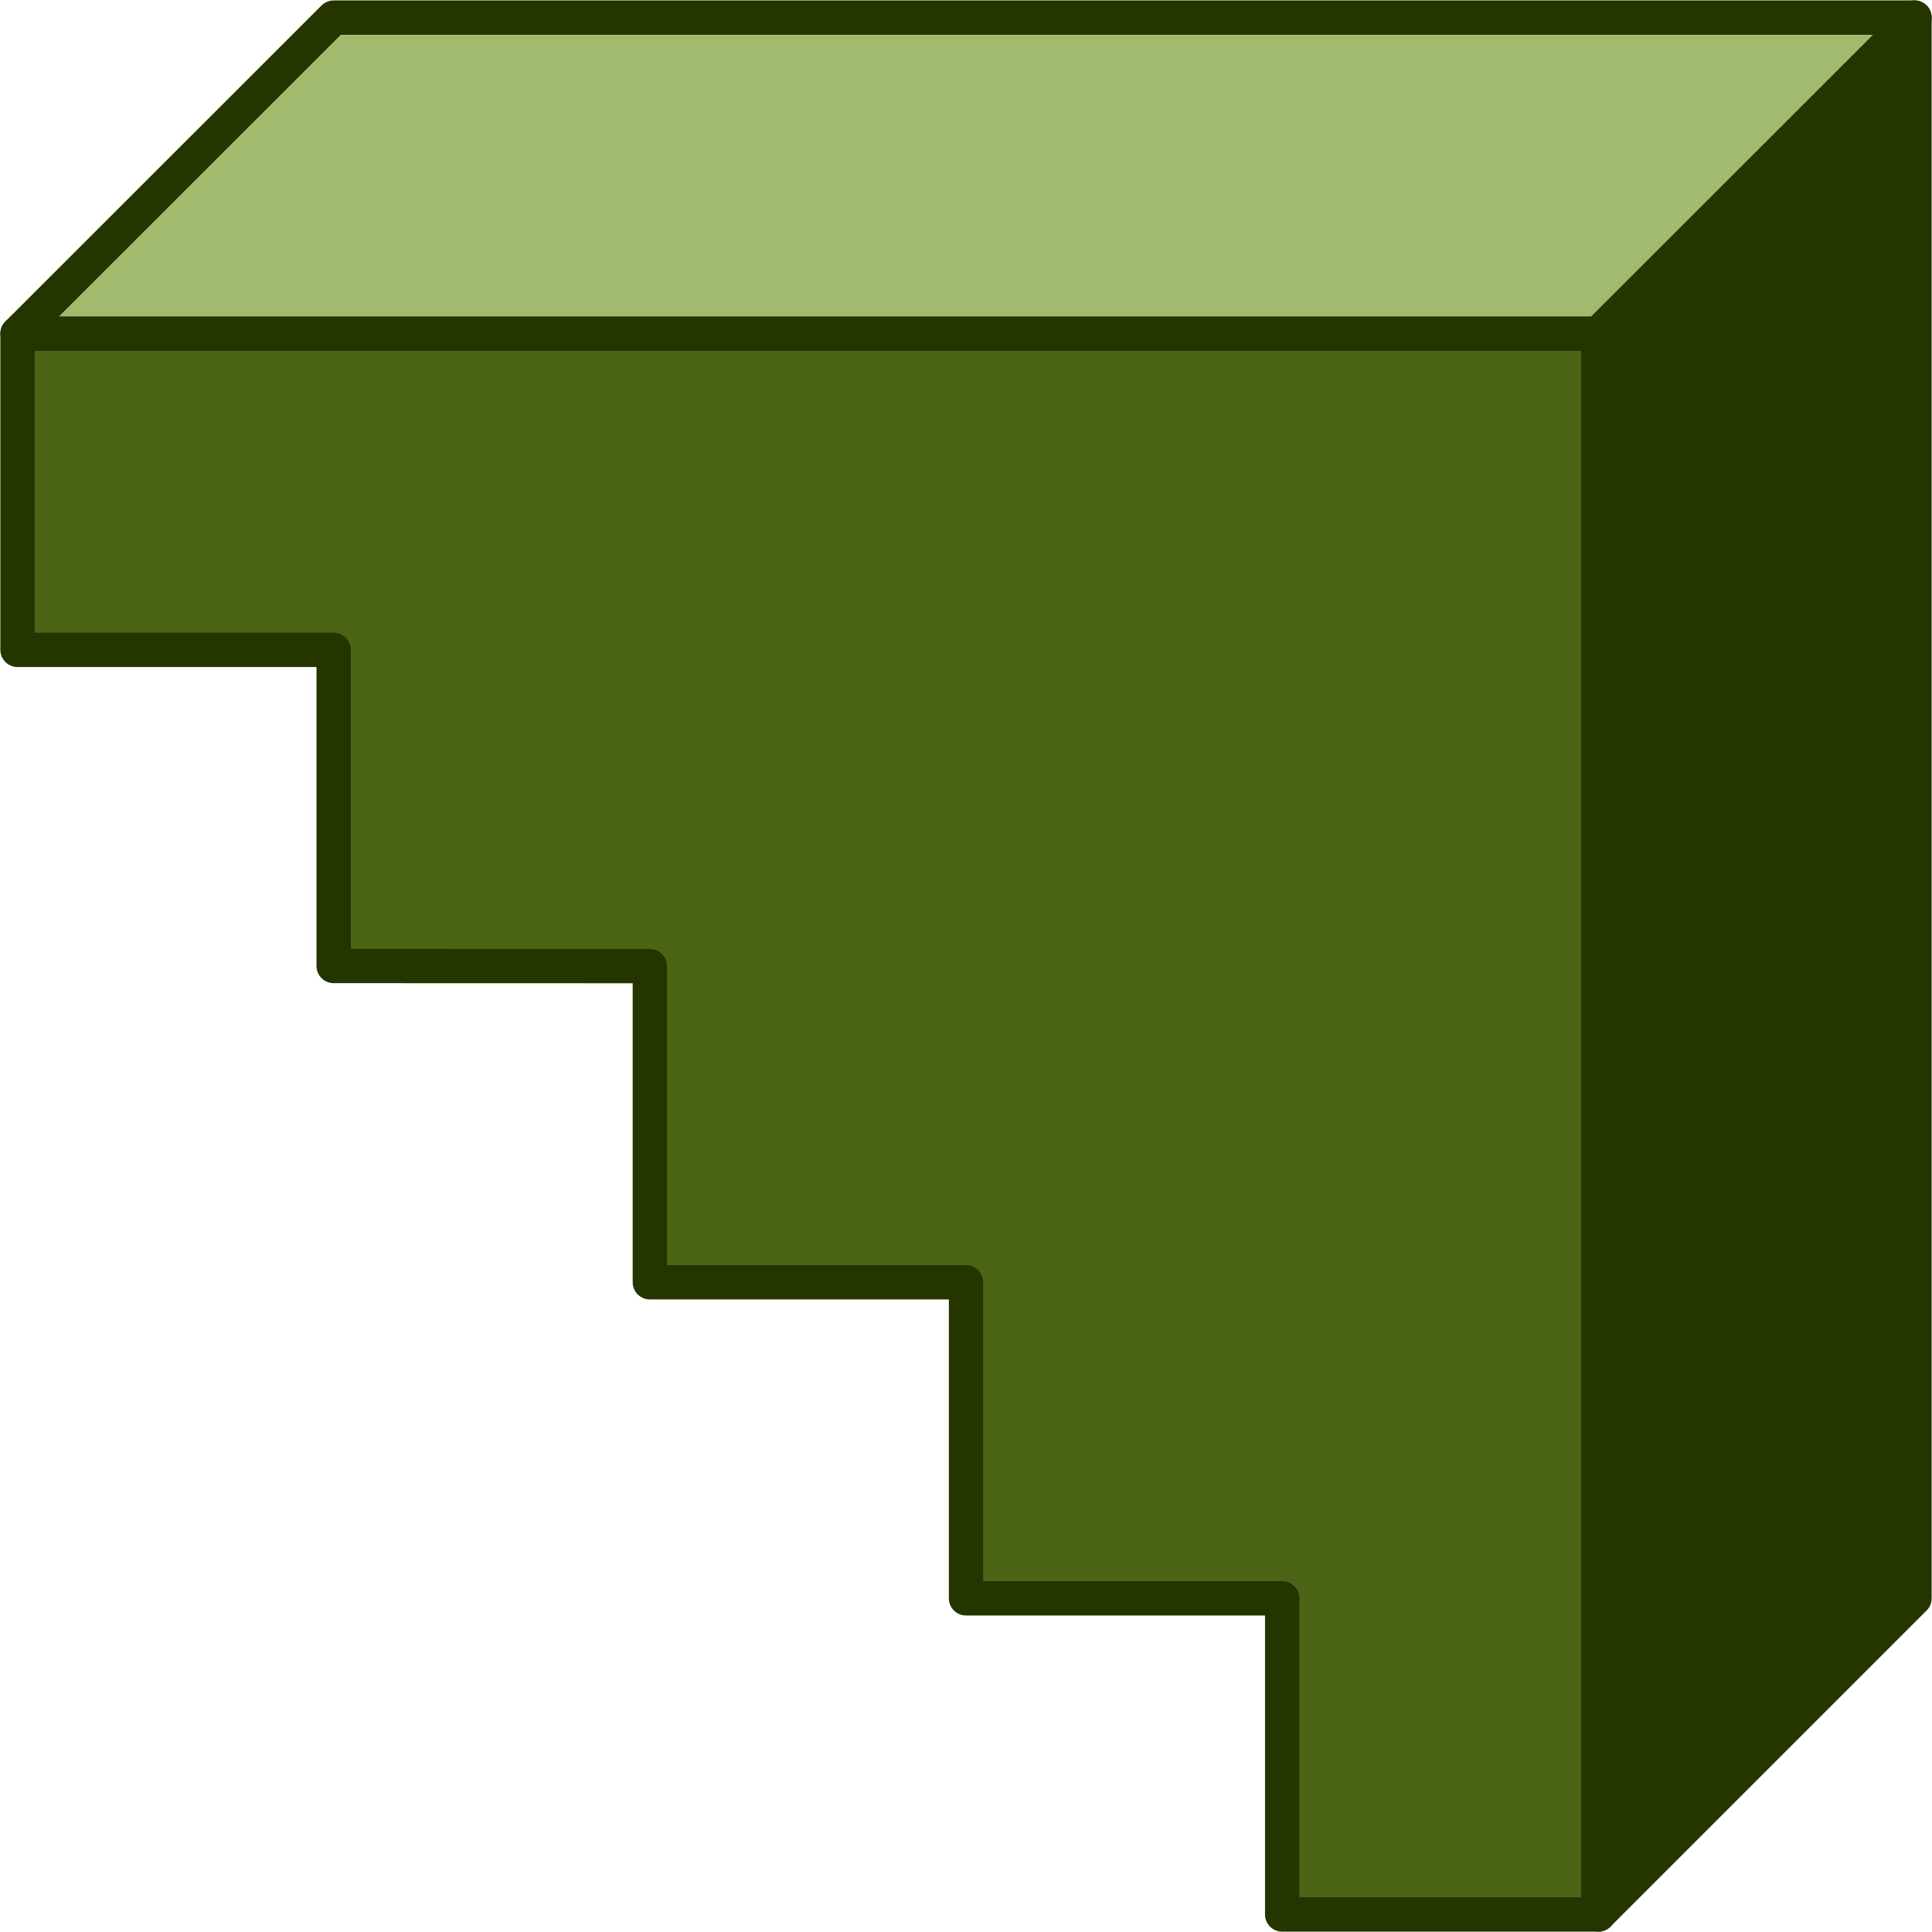 <svg width="64" height="64" viewBox="0 0 64 64" fill="none" xmlns="http://www.w3.org/2000/svg">
<g clip-path="url(#clip0_13210_649)">
<path d="M0.58 21.527H11.053V32L21.527 32.003V42.477H32V52.947H42.474V63.42H52.947V11.053H0.58V21.527Z" fill="#4B6416" stroke="#243500" stroke-width="1.137" stroke-linecap="round" stroke-linejoin="round"/>
<path d="M63.42 52.947V0.58L52.949 11.053L52.947 63.42L63.42 52.947Z" fill="#243500" stroke="#243500" stroke-width="1.137" stroke-linecap="round" stroke-linejoin="round"/>
<path d="M63.42 0.583H11.054L0.581 11.05H52.947L63.42 0.583Z" fill="#A1BA6D" stroke="#243500" stroke-width="1.137" stroke-linecap="round" stroke-linejoin="round"/>
</g>
<defs>
<clipPath id="clip0_13210_649">
<rect width="64" height="64" fill="white"/>
</clipPath>
</defs>
</svg>
